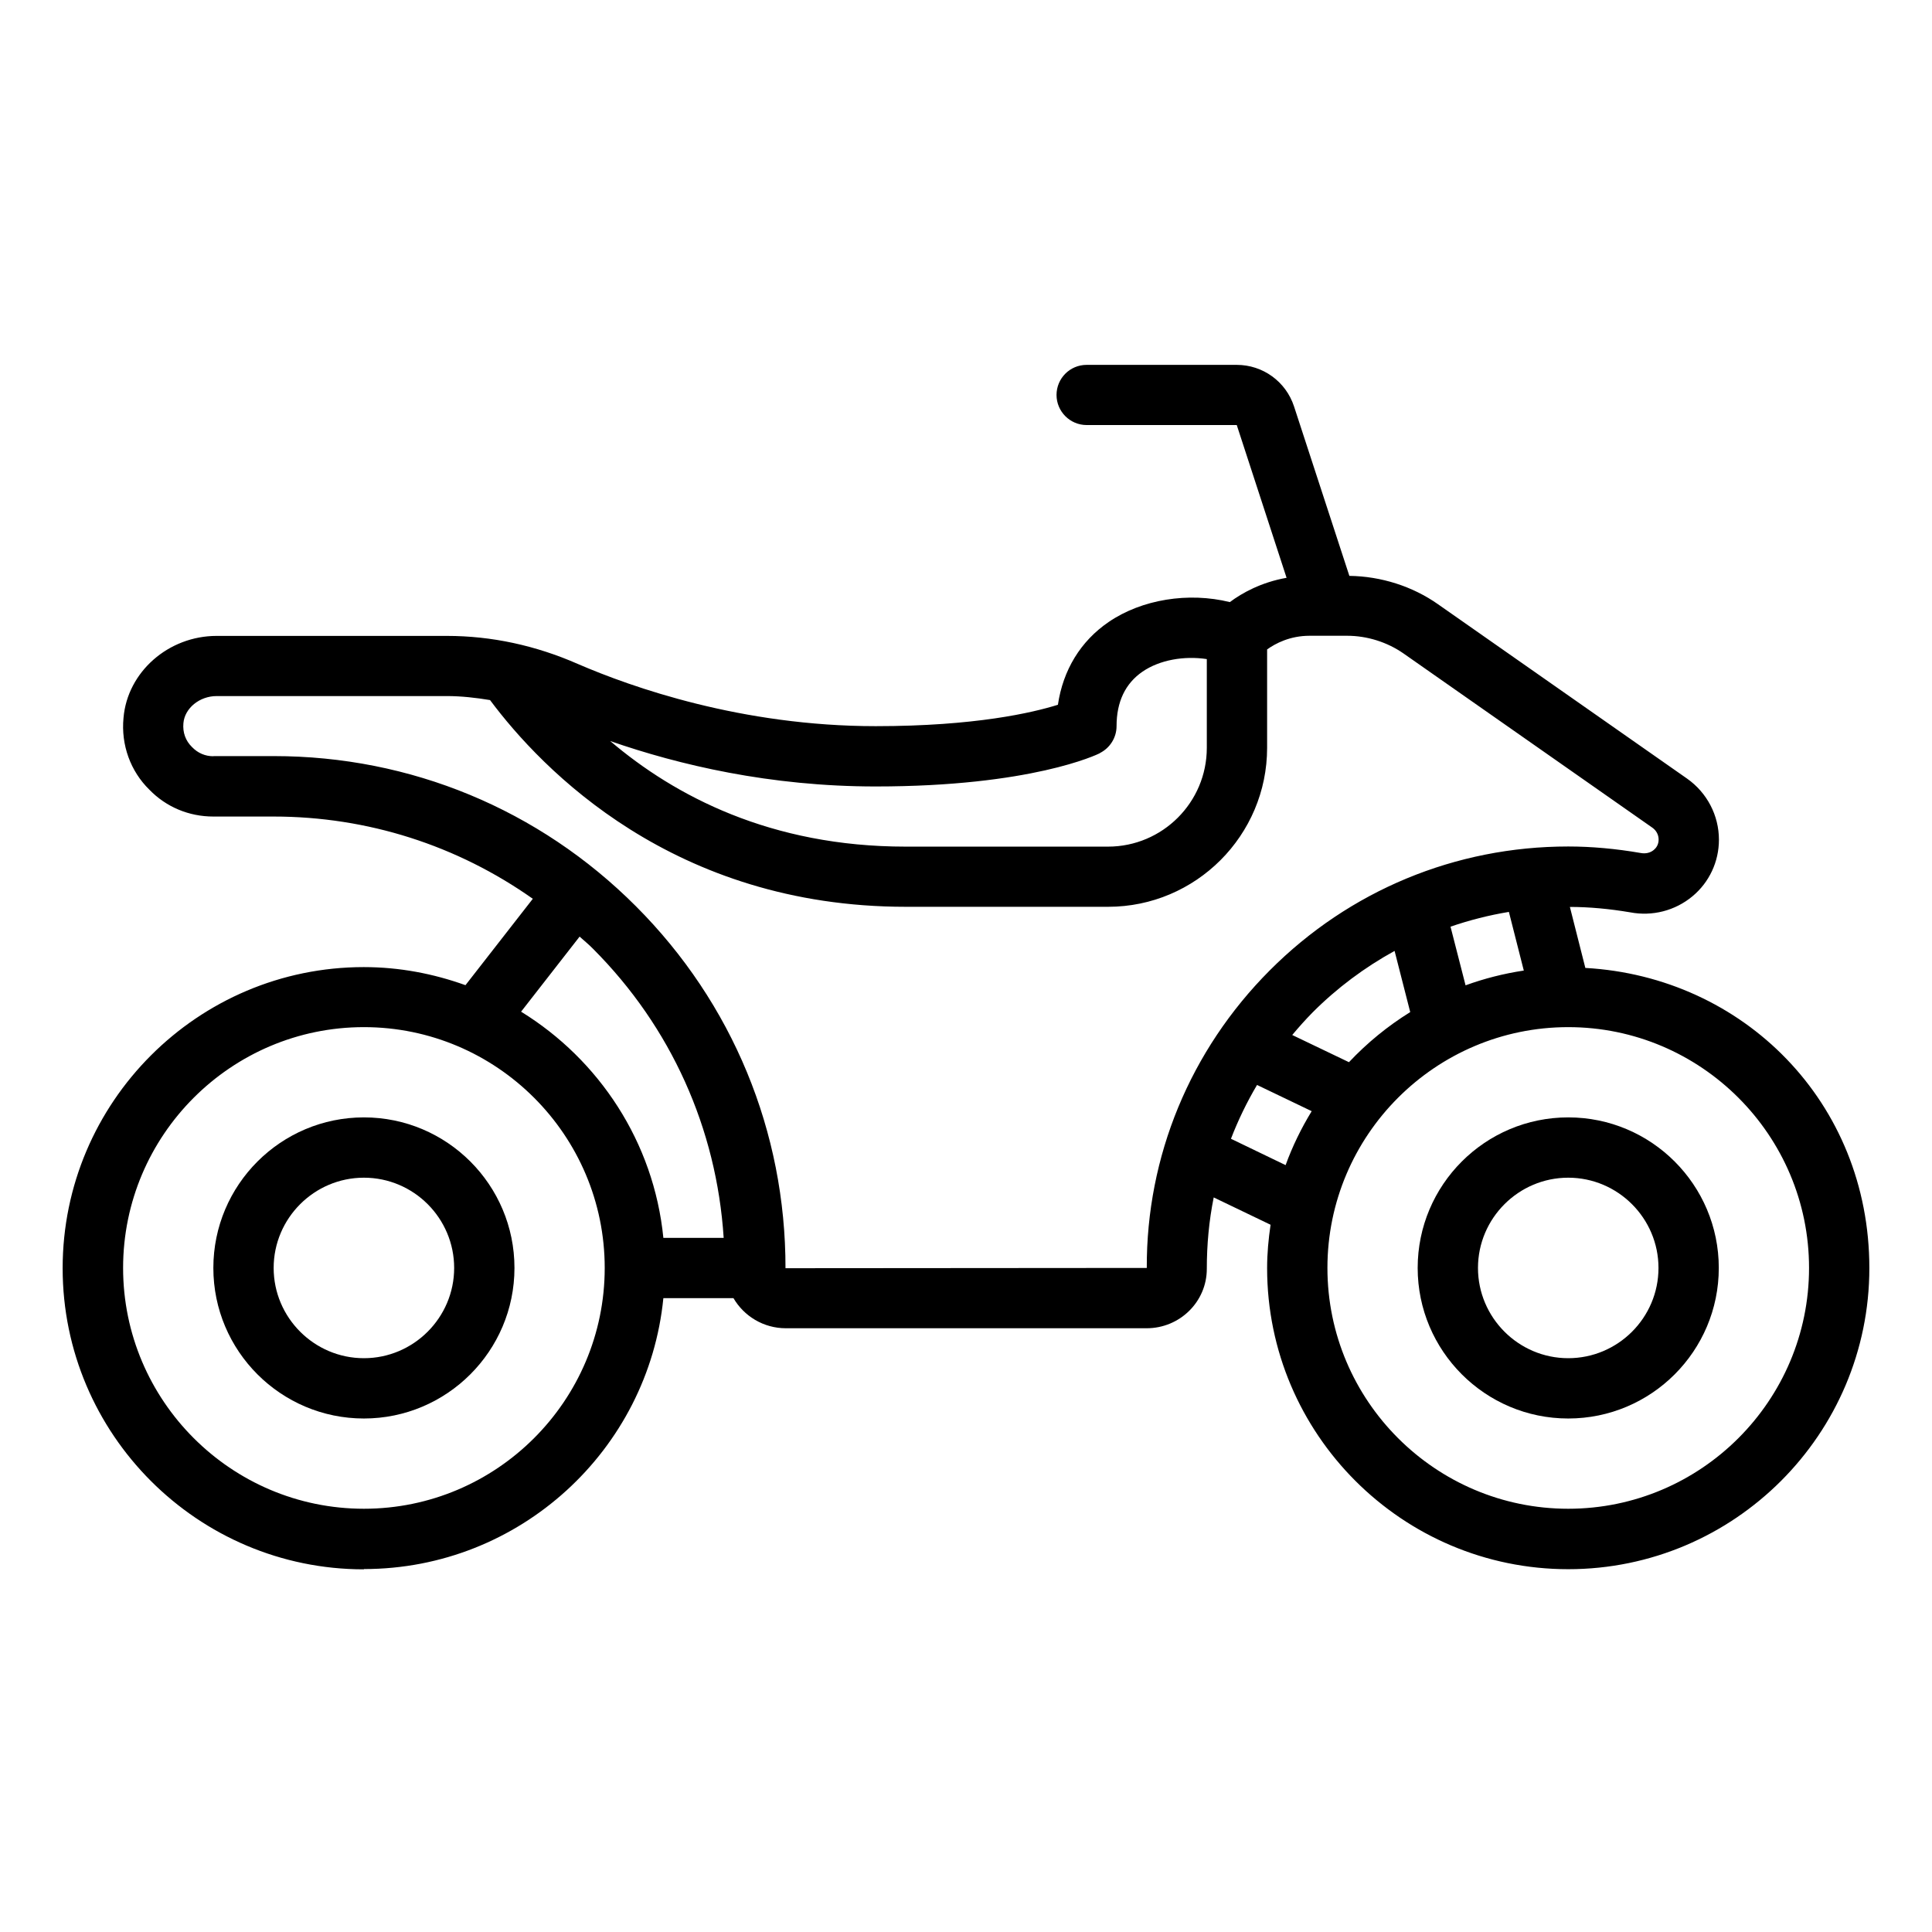 <?xml version="1.0" encoding="UTF-8"?>
<svg id="Capa_1" xmlns="http://www.w3.org/2000/svg" version="1.1" viewBox="0 0 140 140">
  <!-- Generator: Adobe Illustrator 29.1.0, SVG Export Plug-In . SVG Version: 2.1.0 Build 142)  -->
  <path d="M102.73,91.88c0,6.01,4.89,10.91,10.91,10.91s10.91-4.89,10.91-10.91-4.89-10.91-10.91-10.91-10.91,4.89-10.91,10.91ZM120.18,91.88c0,3.61-2.94,6.54-6.54,6.54s-6.54-2.94-6.54-6.54,2.94-6.54,6.54-6.54,6.54,2.94,6.54,6.54Z"/>
  <path d="M26.37,113.7c11.29,0,20.61-8.63,21.7-19.63h5.08c.76,1.3,2.17,2.18,3.8,2.18h26.14c2.41,0,4.36-1.93,4.36-4.3,0-1.76.16-3.49.5-5.18l4.12,1.98c-.15,1.03-.25,2.07-.25,3.14,0,12.03,9.79,21.82,21.82,21.82s21.82-9.79,21.82-21.82-9.13-21.11-20.58-21.75l-1.12-4.42c1.4,0,2.88.14,4.36.39,1.62.31,3.27-.12,4.52-1.16,1.22-1.01,1.92-2.51,1.92-4.1,0-1.76-.86-3.41-2.31-4.43l-18.04-12.63c-1.86-1.31-4.14-2.03-6.43-2.06l-4.01-12.28c-.59-1.8-2.26-3.01-4.15-3.01h-10.88c-1.21,0-2.18.98-2.18,2.18s.98,2.18,2.18,2.18h10.88l3.61,11.07c-1.83.32-3.23,1.1-4.11,1.76-3-.74-6.38-.2-8.78,1.44-2.04,1.39-3.31,3.49-3.68,6-1.82.57-5.99,1.55-13.2,1.55-9.73,0-17.7-2.83-21.57-4.5-3.07-1.35-6.27-2.04-9.5-2.04H15.7c-3.5,0-6.47,2.62-6.75,5.94-.19,1.96.51,3.87,1.87,5.2,1.22,1.26,2.87,1.95,4.64,1.95h4.36c6.83,0,13.32,2.1,18.79,5.96l-4.88,6.26c-2.31-.83-4.78-1.31-7.37-1.31-12.03,0-21.82,9.79-21.82,21.82s9.79,21.82,21.82,21.82h0ZM89.2,82.52c.52-1.35,1.15-2.65,1.89-3.9l3.96,1.9c-.75,1.23-1.39,2.53-1.89,3.91l-3.96-1.91h0ZM109.34,66.08l1.08,4.25c-1.46.22-2.87.58-4.22,1.07l-1.09-4.25c1.37-.47,2.78-.83,4.23-1.07h0ZM101.06,68.92l1.13,4.42c-1.63,1.01-3.12,2.23-4.44,3.63l-4.11-1.97c.46-.55.94-1.09,1.45-1.61,1.79-1.8,3.8-3.29,5.96-4.48ZM131.09,91.88c0,9.62-7.83,17.45-17.45,17.45s-17.45-7.83-17.45-17.45,7.83-17.45,17.45-17.45,17.45,7.83,17.45,17.45ZM79.7,54.57c.74-.37,1.21-1.13,1.21-1.95,0-1.76.63-3.09,1.88-3.95,1.24-.85,3.01-1.16,4.66-.91v6.43c0,3.95-3.21,7.16-7.16,7.16h-14.66c-9.78,0-16.73-3.67-21.41-7.65,4.98,1.73,11.57,3.29,19.23,3.29,11.29,0,16.05-2.31,16.25-2.41ZM15.46,54.8c-.58,0-1.12-.22-1.55-.67-.46-.45-.68-1.05-.62-1.72.09-1.09,1.17-1.97,2.41-1.97h16.69c1.04,0,2.09.12,3.12.29,3.76,5.04,13.31,14.98,30.13,14.98h14.66c6.35,0,11.52-5.17,11.52-11.52v-7.13c.6-.43,1.65-.99,3.08-.99h2.71c1.46,0,2.91.46,4.09,1.28l18.04,12.63c.28.2.45.51.45.86,0,.38-.19.62-.35.75-.25.21-.59.29-.96.22-1.79-.31-3.55-.47-5.24-.47-8.17,0-15.86,3.19-21.63,8.98-5.77,5.79-8.94,13.47-8.91,21.56l-26.18.02c.01-9.9-3.84-19.22-10.84-26.23-7.01-7.02-16.33-10.88-26.24-10.88h-4.36ZM42,67.87c.33.3.67.57.98.89,5.65,5.66,8.95,13.03,9.46,20.94h-4.37c-.69-6.94-4.66-12.91-10.31-16.39l4.24-5.44ZM26.37,74.43c9.62,0,17.45,7.83,17.45,17.45s-7.83,17.45-17.45,17.45-17.45-7.83-17.45-17.45,7.83-17.45,17.45-17.45Z"/>
  <path d="M26.37,102.79c6.01,0,10.91-4.89,10.91-10.91s-4.89-10.91-10.91-10.91-10.91,4.89-10.91,10.91,4.89,10.91,10.91,10.91ZM26.37,85.34c3.61,0,6.54,2.94,6.54,6.54s-2.94,6.54-6.54,6.54-6.54-2.94-6.54-6.54,2.94-6.54,6.54-6.54Z"/>
</svg>